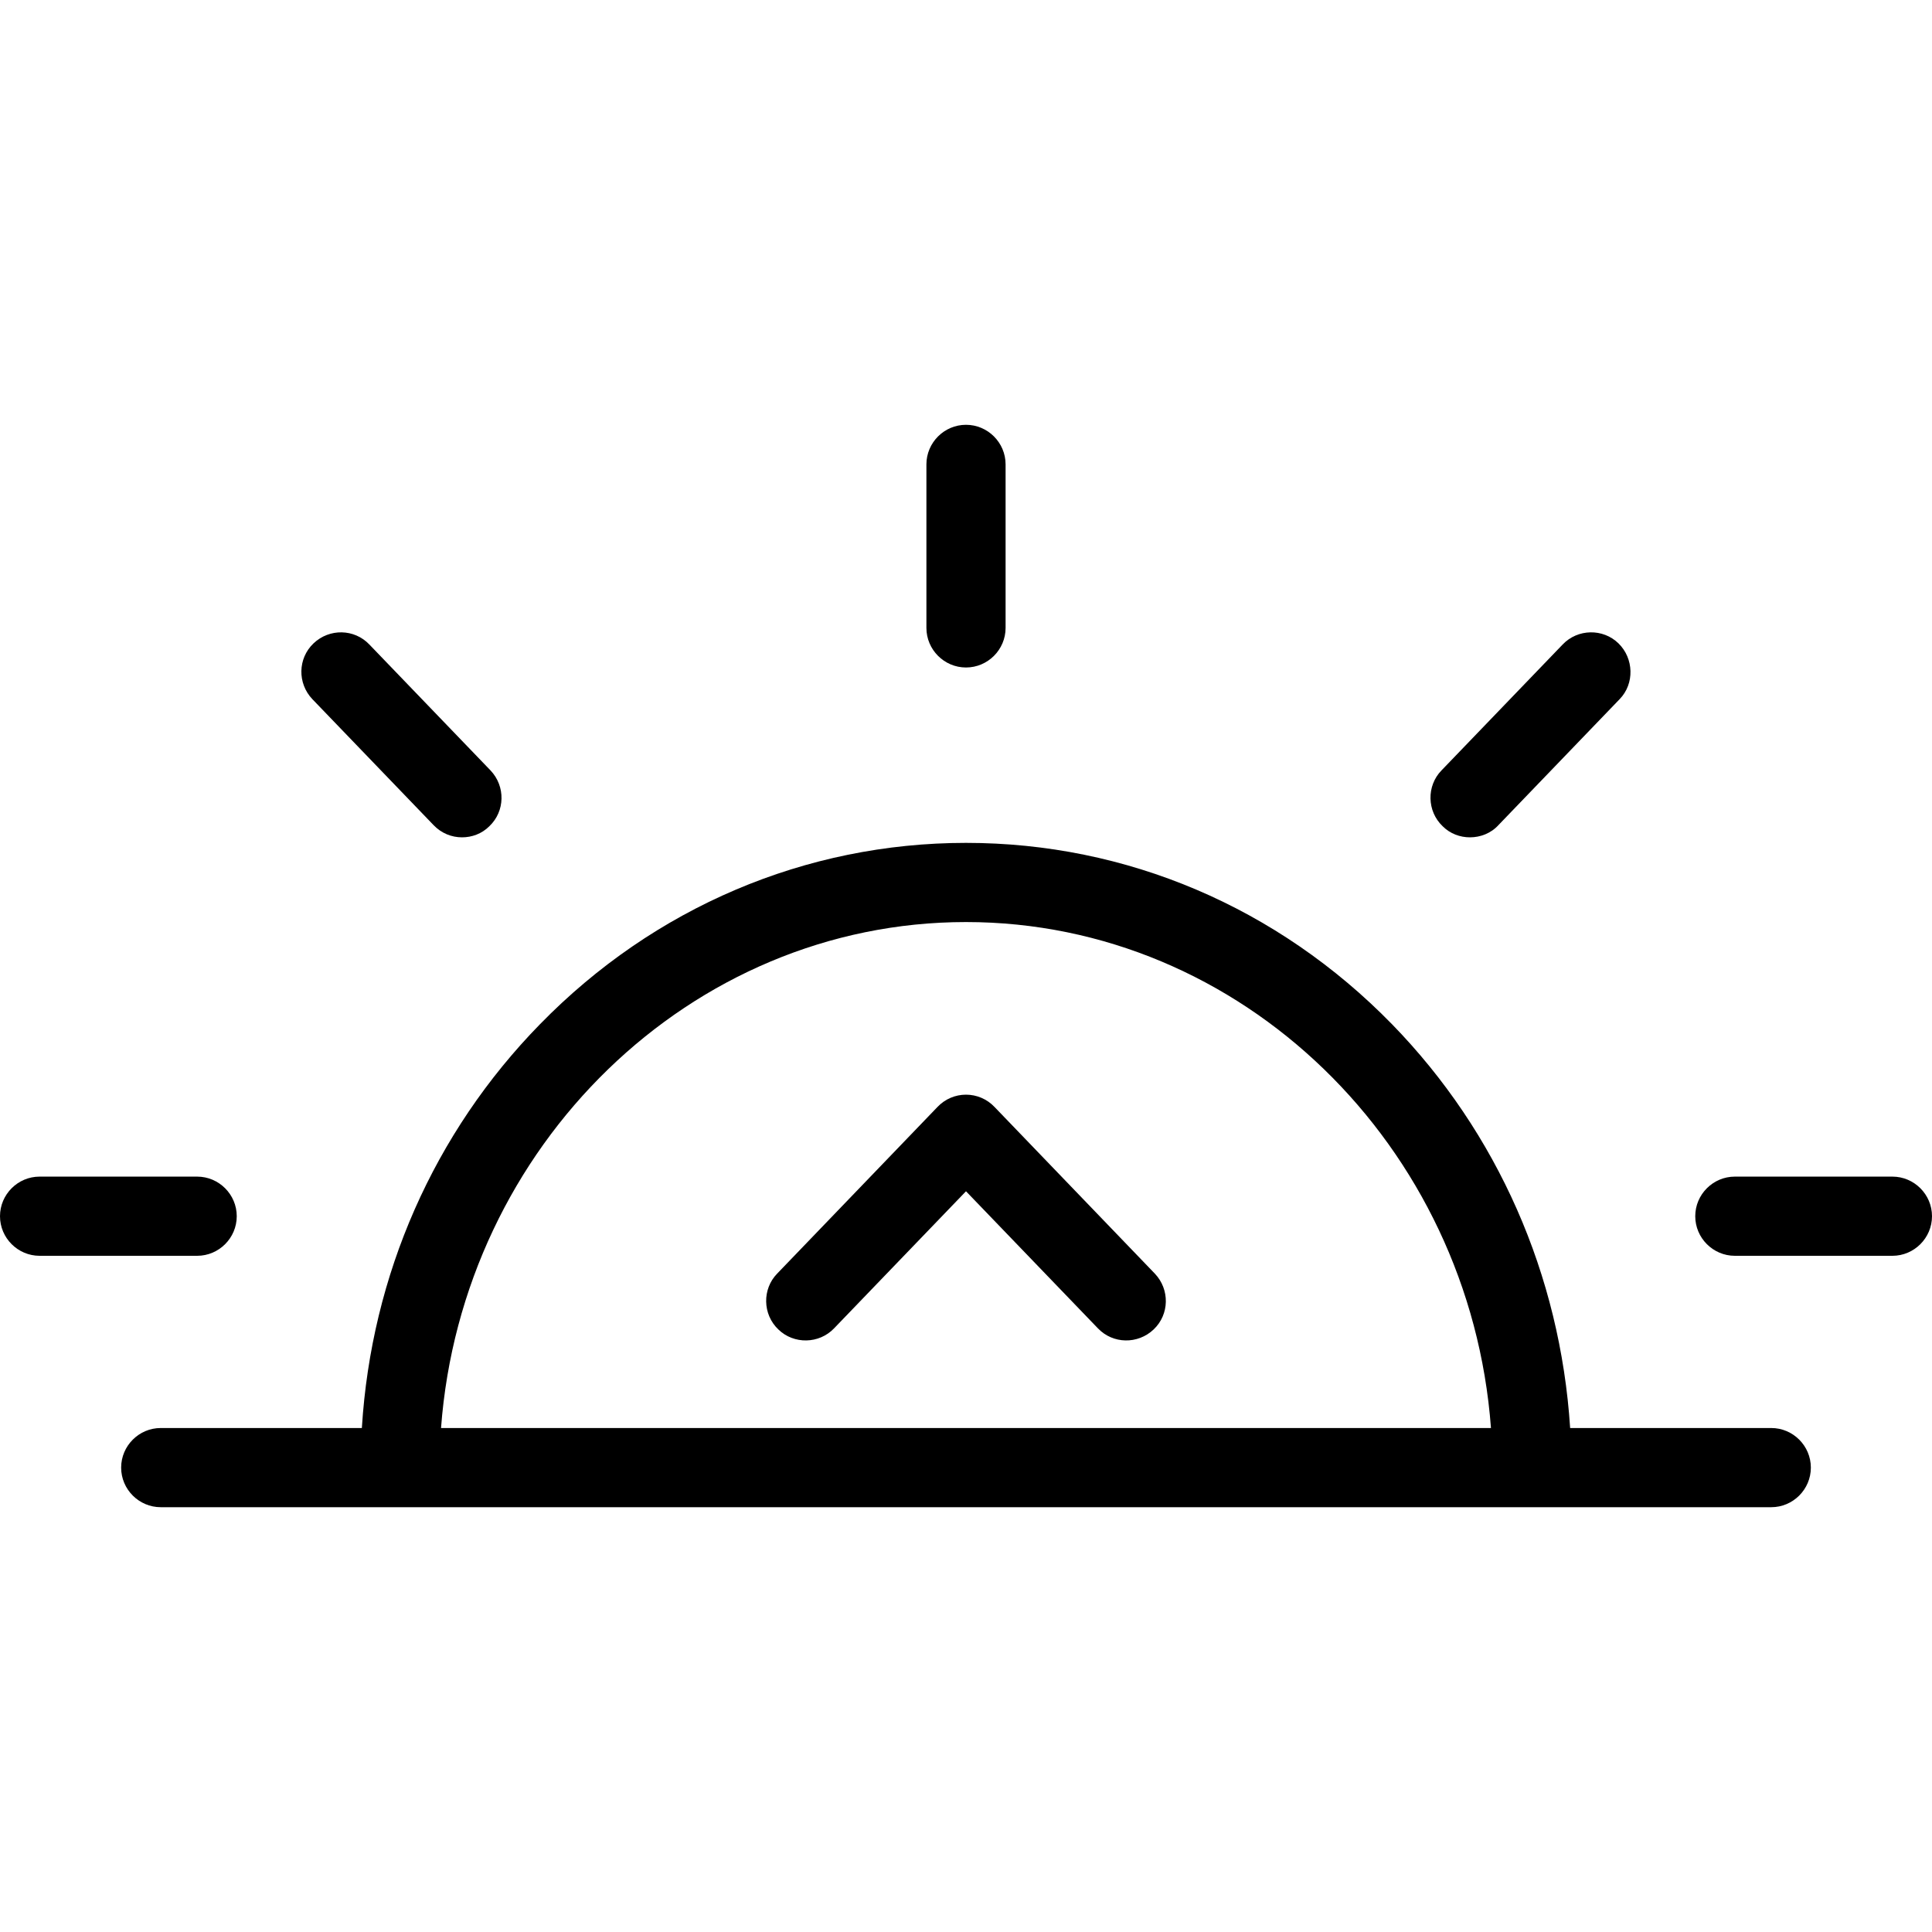 <?xml version="1.0" encoding="iso-8859-1"?>
<!-- Uploaded to: SVG Repo, www.svgrepo.com, Generator: SVG Repo Mixer Tools -->
<svg fill="#000000" height="800px" width="800px" version="1.1" id="Layer_1" xmlns="http://www.w3.org/2000/svg" xmlns:xlink="http://www.w3.org/1999/xlink" 
	 viewBox="0 0 488 488" xml:space="preserve">
<g transform="translate(0 -540.36)">
	<g>
		<g>
			<path d="M244,708.96c5.5,0,10-4.5,10-10v-41.3c0-5.5-4.5-10-10-10s-10,4.5-10,10v41.3C234,704.46,238.5,708.96,244,708.96z"/>
			<path d="M371.3,751.86c2.6,0,5.3-1,7.2-3.1l30.6-31.8c3.8-3.9,3.6-10.3-0.3-14.1c-3.9-3.8-10.3-3.7-14.1,0.3l-30.6,31.8
				c-3.8,3.9-3.7,10.3,0.3,14.1C366.3,750.96,368.8,751.86,371.3,751.86z"/>
			<path d="M109.5,748.76c2,2.1,4.6,3.1,7.2,3.1c2.5,0,5-0.9,6.9-2.8c4-3.8,4.1-10.1,0.3-14.1l-30.6-31.8c-3.8-4-10.1-4.1-14.1-0.3
				s-4.1,10.1-0.3,14.1L109.5,748.76z"/>
			<polygon points="244,816.86 244,816.86 244,816.86 			"/>
			<path d="M251.2,819.96c-1.9-2-4.5-3.1-7.2-3.1s-5.3,1.1-7.2,3.1l-40.5,42.1c-3.8,3.9-3.7,10.3,0.3,14.1
				c3.9,3.8,10.3,3.7,14.1-0.3l33.3-34.6l33.3,34.6c3.8,4,10.1,4.1,14.1,0.3s4.1-10.1,0.3-14.1L251.2,819.96z"/>
			<path d="M478,837.56h-39.8c-5.5,0-10,4.5-10,10s4.5,10,10,10H478c5.5,0,10-4.5,10-10S483.5,837.56,478,837.56z"/>
			<path d="M59.8,847.56c0-5.5-4.5-10-10-10H10c-5.5,0-10,4.5-10,10s4.5,10,10,10h39.8C55.3,857.56,59.8,853.06,59.8,847.56z"/>
			<path d="M447.4,901.06h-50.8c-2.5-38.6-18.3-74.6-45-102c-28.9-29.6-67.1-45.8-107.6-45.8s-78.8,16.3-107.6,45.8
				c-26.8,27.4-42.6,63.3-45,102H40.6c-5.5,0-10,4.5-10,10s4.5,10,10,10h406.8c5.5,0,10-4.5,10-10S452.9,901.06,447.4,901.06z
				 M111.4,901.06c5.3-71.2,63-127.8,132.6-127.8s127.3,56.5,132.6,127.8H111.4z"/>
		</g>
	</g>
</g>
</svg>